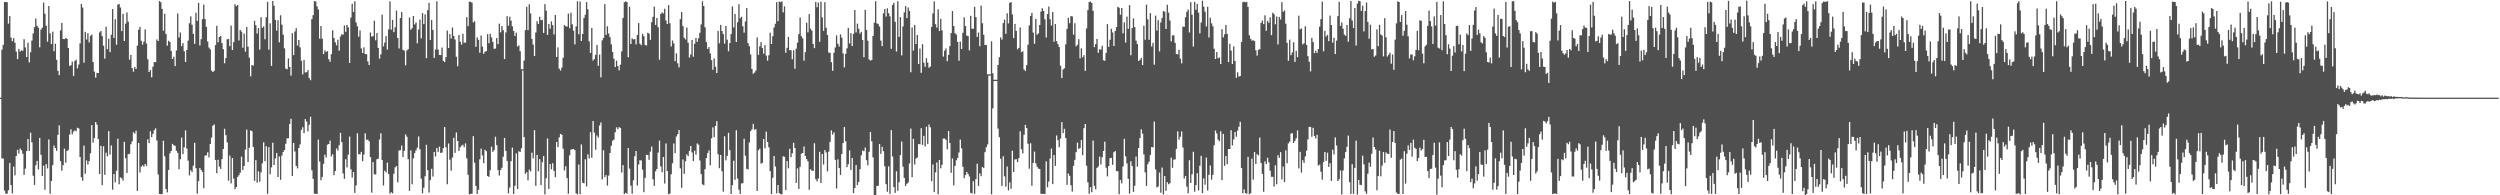 <svg xmlns="http://www.w3.org/2000/svg" width="1920" height="150"><path fill="#4f4f4f" d="M0 74.993h1v1H0zM1 38.12h1v83.465H1zM2 34.458h1v87.334H2zM3 1.604h1v144.779H3zM4 1.508h1v147.251H4zM5 1.678h1v147.134H5zM6 18.123h1v127.888H6zM7 12.289h1v112.854H7zM8 28.903h1v113.305H8zM9 31.593h1v116.981H9zM10 29.295h1v98.634H10zM11 32.817h1v101.827H11zM12 39.635h1v80.181H12zM13 45.424h1v69.606H13zM14 37.585h1v80.405H14zM15 39.569h1v74.507H15zM16 38.715h1v76.752H16zM17 39.029h1v79.046H17zM18 30.08h1v104.241H18zM19 36.381h1v93.127H19zM20 43.799h1v72.236H20zM21 32.758h1v74.008H21zM22 47.937h1v67.979H22zM23 40.123h1v61.831H23zM24 31.114h1v78.208H24zM25 25.653h1v109.309H25zM26 20.876h1v121.177H26zM27 14.156h1v112.769H27zM28 19.89h1v103.687H28zM29 21.261h1v108.892H29zM30 36.36h1v69.563H30zM31 22.705h1v96.189H31zM32 21.224h1v113.891H32zM33 1.98h1v125.243H33zM34 10.567h1v135.173H34zM35 19.86h1v106.219H35zM36 32.007h1v97.311H36zM37 4.594h1v102.522H37zM38 25.639h1v123.212H38zM39 33.838h1v105.102H39zM40 24.312h1v102.525H40zM41 39.315h1v72.451H41zM42 33.554h1v80.178H42zM43 45.918h1v69.883H43zM44 54.446h1v49.135H44zM45 57.697h1v38.631H45zM46 23.337h1v100.446H46zM47 17.617h1v113.493H47zM48 29.947h1v96.892H48zM49 30.036h1v84.136H49zM50 29.157h1v95.77H50zM51 29.819h1v86.164H51zM52 36.877h1v78.194H52zM53 50.59h1v52.717H53zM54 50.1h1v49.201H54zM55 47.285h1v55.848H55zM56 58.305h1v42.756H56zM57 46.88h1v53.275H57zM58 45.831h1v54.987H58zM59 52.469h1v45.658H59zM60 49.507h1v49.151H60zM61 33.307h1v87.256H61zM62 2.982h1v133.083H62zM63 5.775h1v132.953H63zM64 48.138h1v63.69H64zM65 24.479h1v108.959H65zM66 30.361h1v92.886H66zM67 25.491h1v100.856H67zM68 32.549h1v91.167H68zM69 27.564h1v90.121H69zM70 26.523h1v69.574H70zM71 47.644h1v61.92H71zM72 54.998h1v50.998H72zM73 59.612h1v34.134H73zM74 55.939h1v39.739H74zM75 56.113h1v50.68H75zM76 24.944h1v108.67H76zM77 23.808h1v88.224H77zM78 27.674h1v114.523H78zM79 35.145h1v77.194H79zM80 44.984h1v89.243H80zM81 20.464h1v96.782H81zM82 37.763h1v82.271H82zM83 29.723h1v71.007H83zM84 40.025h1v78.677H84zM85 26.745h1v84.948H85zM86 6.981h1v138.698H86zM87 29.146h1v104.518H87zM88 14.726h1v125.308H88zM89 34.339h1v96.782H89zM90 3.648h1v102.89H90zM91 3.028h1v138.466H91zM92 5.722h1v130.446H92zM93 23.914h1v112.987H93zM94 10.6h1v128.105H94zM95 31.469h1v77.445H95zM96 18.176h1v103.314H96zM97 9.595h1v123.298H97zM98 16.658h1v101.748H98zM99 45.76h1v72.367H99zM100 42.213h1v68.595H100zM101 52.343h1v56.262H101zM102 55.042h1v46.555H102zM103 51.409h1v51.261H103zM104 52.924h1v47.498H104zM105 35.003h1v111.616H105zM106 22.829h1v87.01H106zM107 20.627h1v111.856H107zM108 31.3h1v96.656H108zM109 34.282h1v92.589H109zM110 31.959h1v95.949H110zM111 22.591h1v103.294H111zM112 33.474h1v93.914H112zM113 45.504h1v61.492H113zM114 55.28h1v54.647H114zM115 53.787h1v47.025H115zM116 59.335h1v45.974H116zM117 51.18h1v51.655H117zM118 47.628h1v52.341H118zM119 47.77h1v50.73H119zM120 30.304h1v77.606H120zM121 31.49h1v102.541H121zM122 0.829h1v148.112H122zM123 1.698h1v147.521H123zM124 6.821h1v142.193H124zM125 23.57h1v84.55H125zM126 10.57h1v109.455H126zM127 26.143h1v119.034H127zM128 35.003h1v112.752H128zM129 31.3h1v99.279H129zM130 32.272h1v85.548H130zM131 39.134h1v76.803H131zM132 45.316h1v65.189H132zM133 43.497h1v68.043H133zM134 50.757h1v61.25H134zM135 38.777h1v76.986H135zM136 10.366h1v107.038H136zM137 28.819h1v101.218H137zM138 24.925h1v97.322H138zM139 35.433h1v70.307H139zM140 33.073h1v85.278H140zM141 39.391h1v73.804H141zM142 47.621h1v52.541H142zM143 38.39h1v75.724H143zM144 31.249h1v92.147H144zM145 17.846h1v116.889H145zM146 12.527h1v118.169H146zM147 19.066h1v113.024H147zM148 26.113h1v101.144H148zM149 33.737h1v75.923H149zM150 9.796h1v119.364H150zM151 16.051h1v132.69H151zM152 2.243h1v136.853H152zM153 34.909h1v94.168H153zM154 30.105h1v100.36H154zM155 14.731h1v117.324H155zM156 3.509h1v141.014H156zM157 14.623h1v104.854H157zM158 20.666h1v98.574H158zM159 31.828h1v85.159H159zM160 36.491h1v84.406H160zM161 37.912h1v72.724H161zM162 54.147h1v51.541H162zM163 55.277h1v41.261H163zM164 54.44h1v41.14H164zM165 34.655h1v88.267H165zM166 19.833h1v113.177H166zM167 32.401h1v90.302H167zM168 28.358h1v99.586H168zM169 27.58h1v102.161H169zM170 33.069h1v89.144H170zM171 37.775h1v76.727H171zM172 48.612h1v50.302H172zM173 44.579h1v59.197H173zM174 30.215h1v79.199H174zM175 29.915h1v108.838H175zM176 35.415h1v84.095H176zM177 19.65h1v121.218H177zM178 38.4h1v82.989H178zM179 32.346h1v104.75H179zM180 3.271h1v141.913H180zM181 4.768h1v138.833H181zM182 3.841h1v132.11H182zM183 31.071h1v103.53H183zM184 23.101h1v109.584H184zM185 24.284h1v96.061H185zM186 36.681h1v93.887H186zM187 25.77h1v101.694H187zM188 39.665h1v75.191H188zM189 20.679h1v78.869H189zM190 35.852h1v88.528H190zM191 44.277h1v69.19H191zM192 58.644h1v41.534H192zM193 49.921h1v50.81H193zM194 50.439h1v62.438H194zM195 15.965h1v122.928H195zM196 19.338h1v103.619H196zM197 25.731h1v114.557H197zM198 21.577h1v110.046H198zM199 38.074h1v101.497H199zM200 13.223h1v119.194H200zM201 21.32h1v104.136H201zM202 20.249h1v89.009H202zM203 30.141h1v93.671H203zM204 13.232h1v99.102H204zM205 1.403h1v147.411H205zM206 38.15h1v74.85H206zM207 17.931h1v115.88H207zM208 50.601h1v77.929H208zM209 0.735h1v108.885H209zM210 4.465h1v122.261H210zM211 15.385h1v106.274H211zM212 23.497h1v94.083H212zM213 15.548h1v120.38H213zM214 32.515h1v87.652H214zM215 11.707h1v126.374H215zM216 18.933h1v100.524H216zM217 26.589h1v90.11H217zM218 37.099h1v78.109H218zM219 52.709h1v57.682H219zM220 53.197h1v53.021H220zM221 44.87h1v61.296H221zM222 51.464h1v43.717H222zM223 58.106h1v33.152H223zM224 25.484h1v109.659H224zM225 42.345h1v67.443H225zM226 24.17h1v92.151H226zM227 21.661h1v105.77H227zM228 34.964h1v94.388H228zM229 30.675h1v82.98H229zM230 36.349h1v74.482H230zM231 46.662h1v53.062H231zM232 57.117h1v40.618H232zM233 46.136h1v56.139H233zM234 55.577h1v35.846H234zM235 55.444h1v37.929H235zM236 53.876h1v47.029H236zM237 59.94h1v35.894H237zM238 61.606h1v28.027H238zM239 14.71h1v116.061H239zM240 11.613h1v125.72H240zM241 0.865h1v147.887H241zM242 1.128h1v147.707H242zM243 4.905h1v144.154H243zM244 7.283h1v99.878H244zM245 29.67h1v94.358H245zM246 19.958h1v118.489H246zM247 29.757h1v106.057H247zM248 41.542h1v84.235H248zM249 38.676h1v80.133H249zM250 39.983h1v81.005H250zM251 39.23h1v71.9H251zM252 45.488h1v65.107H252zM253 47.413h1v60.595H253zM254 41.599h1v78.551H254zM255 23.291h1v95.168H255zM256 29.182h1v105.34H256zM257 32.453h1v98.915H257zM258 34.744h1v79.302H258zM259 30.505h1v85.159H259zM260 38.937h1v72.58H260zM261 28.077h1v73.891H261zM262 26.248h1v82.93H262zM263 26.628h1v106.585H263zM264 19.579h1v117.766H264zM265 24.399h1v97.924H265zM266 19.167h1v109.458H266zM267 20.97h1v97.839H267zM268 48.363h1v56.535H268zM269 13.499h1v116.475H269zM270 2.905h1v133.463H270zM271 9.183h1v122.92H271zM272 0.97h1v147.143H272zM273 17.237h1v125.132H273zM274 20.224h1v82.14H274zM275 28.139h1v90.215H275zM276 23.346h1v95.218H276zM277 37.164h1v79.453H277zM278 40.718h1v83.092H278zM279 36.333h1v82.319H279zM280 41.572h1v60.833H280zM281 41.597h1v65.754H281zM282 47.209h1v59.982H282zM283 49.947h1v58.613H283zM284 24.909h1v95.727H284zM285 28.146h1v119.822H285zM286 27.816h1v96.647H286zM287 15.898h1v117.986H287zM288 30.91h1v103.099H288zM289 25.392h1v96.908H289zM290 36.816h1v85.086H290zM291 45.074h1v62.062H291zM292 41.764h1v60.597H292zM293 11.222h1v111.682H293zM294 35.616h1v106.83H294zM295 32.707h1v98.384H295zM296 27.77h1v104.651H296zM297 38.088h1v86.787H297zM298 22.581h1v111.096H298zM299 0.998h1v147.75H299zM300 22.728h1v124.88H300zM301 15.253h1v133.289H301zM302 24.671h1v108.776H302zM303 21.014h1v107.503H303zM304 8.162h1v119.368H304zM305 29.187h1v110.845H305zM306 37.228h1v78.311H306zM307 13.898h1v101.508H307zM308 9.229h1v102.575H308zM309 38.299h1v82.239H309zM310 38.919h1v76.91H310zM311 50.191h1v53.097H311zM312 38.699h1v66.308H312zM313 37.818h1v84.466H313zM314 13.41h1v133.189H314zM315 22.817h1v92.698H315zM316 21.68h1v119.826H316zM317 12.289h1v109.366H317zM318 18.716h1v98.878H318zM319 17.203h1v98.235H319zM320 33.222h1v80.211H320zM321 22.707h1v82.117H321zM322 15.04h1v99.588H322zM323 29.505h1v107.785H323zM324 10.043h1v138.48H324zM325 18.537h1v125.628H325zM326 11.073h1v124.289H326zM327 44.687h1v66.498H327zM328 7.759h1v122.914H328zM329 2.216h1v145.64H329zM330 30.65h1v107.753H330zM331 15.413h1v114.241H331zM332 23.007h1v112.552H332zM333 44.456h1v72.227H333zM334 38.024h1v82.17H334zM335 1.012h1v112.668H335zM336 38.084h1v78.583H336zM337 42.21h1v70.417H337zM338 42.309h1v75.164H338zM339 36.5h1v80.646H339zM340 46.729h1v67.006H340zM341 47.667h1v49.934H341zM342 43.932h1v69.176H342zM343 23.463h1v118.059H343zM344 36.887h1v73.284H344zM345 26.202h1v96.413H345zM346 29.617h1v101.486H346zM347 21.091h1v99.908H347zM348 27.534h1v78.29H348zM349 30.379h1v87.038H349zM350 43.575h1v58.171H350zM351 50.869h1v57.421H351zM352 26.955h1v88.94H352zM353 32.041h1v81.055H353zM354 34.268h1v77.647H354zM355 25.957h1v85.218H355zM356 32.794h1v80.297H356zM357 32.79h1v77.34H357zM358 13.145h1v108.457H358zM359 20.121h1v114.056H359zM360 1.364h1v147.963H360zM361 1.268h1v147.633H361zM362 2.097h1v146.713H362zM363 17.189h1v87.342H363zM364 16.31h1v108.691H364zM365 35.928h1v106.878H365zM366 28.674h1v120.289H366zM367 30.56h1v115.226H367zM368 40.482h1v81.905H368zM369 27.301h1v86.86H369zM370 35.79h1v83.575H370zM371 41.329h1v83.997H371zM372 39.686h1v75.342H372zM373 39.274h1v76.864H373zM374 26.248h1v108.963H374zM375 33.17h1v102.685H375zM376 25.941h1v104.825H376zM377 28.752h1v83.912H377zM378 32.14h1v84.564H378zM379 37.475h1v77.839H379zM380 37.253h1v67.768H380zM381 29.194h1v82.252H381zM382 33.879h1v96.707H382zM383 18.157h1v116.663H383zM384 24.854h1v105.775H384zM385 19.963h1v108.908H385zM386 23.266h1v97.084H386zM387 45.367h1v60.625H387zM388 24.907h1v90.943H388zM389 12.376h1v111.213H389zM390 19.755h1v128.741H390zM391 12.831h1v131.218H391zM392 15.88h1v107.931H392zM393 20.21h1v93.14H393zM394 23.785h1v125.187H394zM395 27.612h1v115.038H395zM396 25.074h1v92.687H396zM397 35.74h1v109.387H397zM398 34.866h1v81.314H398zM399 39.251h1v77.478H399zM400 53.128h1v60.794H400zM401 53.176h1v1H401zM402 46.561h1v58.743H402zM403 23.154h1v110.339H403zM404 5.182h1v127.056H404zM405 23.119h1v115.393H405zM406 3.291h1v127.017H406zM407 10.366h1v121.314H407zM408 29.844h1v87.4H408zM409 34.238h1v87.407H409zM410 43.034h1v56.983H410zM411 24.948h1v117.727H411zM412 16.29h1v102.703H412zM413 18.391h1v113.131H413zM414 12.879h1v109.354H414zM415 15.514h1v126.617H415zM416 15.326h1v109.304H416zM417 25.273h1v94.568H417zM418 3.165h1v146.1H418zM419 8.139h1v128.748H419zM420 26.827h1v79.592H420zM421 18.391h1v126.688H421zM422 22.016h1v103.928H422zM423 16.413h1v113.614H423zM424 19.283h1v106.088H424zM425 26.488h1v104.793H425zM426 11.54h1v124.509H426zM427 43.742h1v65.306H427zM428 36.383h1v76.596H428zM429 52.792h1v52.722H429zM430 54.147h1v48.707H430zM431 51.871h1v51.593H431zM432 44.362h1v69.799H432zM433 19.276h1v111.657H433zM434 20.126h1v107.539H434zM435 20.496h1v116.32H435zM436 10.458h1v138.364H436zM437 21.634h1v97.642H437zM438 9.723h1v105.193H438zM439 18.668h1v95.99H439zM440 23.508h1v90.886H440zM441 34.083h1v81.179H441zM442 20.327h1v128.19H442zM443 0.948h1v148.375H443zM444 26.312h1v100.062H444zM445 1.115h1v147.995H445zM446 31.455h1v79.519H446zM447 26.09h1v114.326H447zM448 13.836h1v126.917H448zM449 11.334h1v111.011H449zM450 1.65h1v141.531H450zM451 7.189h1v111.318H451zM452 31.815h1v89.945H452zM453 40.668h1v60.792H453zM454 21.453h1v99.7H454zM455 46.49h1v46.441H455zM456 45.337h1v56.546H456zM457 42.16h1v72.843H457zM458 34.502h1v69.531H458zM459 50.539h1v55.132H459zM460 41.885h1v54.461H460zM461 59.461h1v34.608H461zM462 30.995h1v106.782H462zM463 29.118h1v86.308H463zM464 3.175h1v132.849H464zM465 26.775h1v107.746H465zM466 20.164h1v122.39H466zM467 25.749h1v109.13H467zM468 28.574h1v88.938H468zM469 34.048h1v77.892H469zM470 39.933h1v68.185H470zM471 45.06h1v62.154H471zM472 51.489h1v50.096H472zM473 46.534h1v51.238H473zM474 50.642h1v48.485H474zM475 54.037h1v43.607H475zM476 49.667h1v48.601H476zM477 39.48h1v93.042H477zM478 13.774h1v113.033H478zM479 1.689h1v147.338H479zM480 1.083h1v147.004H480zM481 1.582h1v147.153H481zM482 43.95h1v69.748H482zM483 5.159h1v124.33H483zM484 33.856h1v108.664H484zM485 29.505h1v119.275H485zM486 30.322h1v108.192H486zM487 29.979h1v90.009H487zM488 34.101h1v81.881H488zM489 26.763h1v115.741H489zM490 17.731h1v108.558H490zM491 33.547h1v89.412H491zM492 34.726h1v88.538H492zM493 26.019h1v104.273H493zM494 27.802h1v119.801H494zM495 34.472h1v102.106H495zM496 34.964h1v83.912H496zM497 25.156h1v93.95H497zM498 25.827h1v96.951H498zM499 30.636h1v85.83H499zM500 17.059h1v95.53H500zM501 12.909h1v124.834H501zM502 5.118h1v137.608H502zM503 19.173h1v112.401H503zM504 13.758h1v116.024H504zM505 20.869h1v96.317H505zM506 45.868h1v62.136H506zM507 10.748h1v117.098H507zM508 9.48h1v122.781H508zM509 10.327h1v110.254H509zM510 6.686h1v134.269H510zM511 15.747h1v94.438H511zM512 18.418h1v113.005H512zM513 3.921h1v145.152H513zM514 17.853h1v130.767H514zM515 35.687h1v98.139H515zM516 31.073h1v94.34H516zM517 33.334h1v76.848H517zM518 46.985h1v70.627H518zM519 40.954h1v63.928H519zM520 48.624h1v54.443H520zM521 51.787h1v48.057H521zM522 14.685h1v114.619H522zM523 9.192h1v135.04H523zM524 20.05h1v102.421H524zM525 29.07h1v104.438H525zM526 30.313h1v93.52H526zM527 21.137h1v97.432H527zM528 32.881h1v86.983H528zM529 44.188h1v71.612H529zM530 41.846h1v70.284H530zM531 30.734h1v86.358H531zM532 43.568h1v80.051H532zM533 33.595h1v82.133H533zM534 29.203h1v89.577H534zM535 32.094h1v78.102H535zM536 29.336h1v81.787H536zM537 25.129h1v98.093H537zM538 18.81h1v114.891H538zM539 1.073h1v140.513H539zM540 4.585h1v137.638H540zM541 20.94h1v108.972H541zM542 32.33h1v89.085H542zM543 37.582h1v80.055H543zM544 36.163h1v79.403H544zM545 40.988h1v86.057H545zM546 46.186h1v60.071H546zM547 53.531h1v44.319H547zM548 44.925h1v60.41H548zM549 51.228h1v45.516H549zM550 56.081h1v36.979H550zM551 23.781h1v94.697H551zM552 33.275h1v95.883H552zM553 19.096h1v99.876H553zM554 23.822h1v107.7H554zM555 26.216h1v120.941H555zM556 33.524h1v71.149H556zM557 19.986h1v103.209H557zM558 30.476h1v89.268H558zM559 39.395h1v62.605H559zM560 33.085h1v82.22H560zM561 26.18h1v122.816H561zM562 4.903h1v137.34H562zM563 21.082h1v102.371H563zM564 10.68h1v127.414H564zM565 32.263h1v67.72H565zM566 17.091h1v120.023H566zM567 3.241h1v142.422H567zM568 14.021h1v134.898H568zM569 12.831h1v128.061H569zM570 20.183h1v120.497H570zM571 25.074h1v81.499H571zM572 16.47h1v103.115H572zM573 6.178h1v123.461H573zM574 33.172h1v97.002H574zM575 35.534h1v73.9H575zM576 41.755h1v58.936H576zM577 52.94h1v46.423H577zM578 56.609h1v38.531H578zM579 55.758h1v43.884H579zM580 54.202h1v44.969H580zM581 28.796h1v117.819H581zM582 42.123h1v73.237H582zM583 35.522h1v78.599H583zM584 32.314h1v93.383H584zM585 36.868h1v88.194H585zM586 41.21h1v65.61H586zM587 34.637h1v79.265H587zM588 42.629h1v58.485H588zM589 46.603h1v62.378H589zM590 42.421h1v70.735H590zM591 25.15h1v106.297H591zM592 33.79h1v115.26H592zM593 27.843h1v108.643H593zM594 21.096h1v98.773H594zM595 18.253h1v109.659H595zM596 1.65h1v146.828H596zM597 16.232h1v125.873H597zM598 1.181h1v147.123H598zM599 1.65h1v147.503H599zM600 1.039h1v148.167H600zM601 9.448h1v110.599H601zM602 4.848h1v115.552H602zM603 40.505h1v105.462H603zM604 36.715h1v86.979H604zM605 28.37h1v100.893H605zM606 38.519h1v75.754H606zM607 38.628h1v82.147H607zM608 45.513h1v72.191H608zM609 38.592h1v71.099H609zM610 52.801h1v60.827H610zM611 37.372h1v103.143H611zM612 32.819h1v96.489H612zM613 26.143h1v118.97H613zM614 13.458h1v114.658H614zM615 27.837h1v90.165H615zM616 29.471h1v88.057H616zM617 46.589h1v65.949H617zM618 40.025h1v79.714H618zM619 17.429h1v104.802H619zM620 24.847h1v99.016H620zM621 10.856h1v134.855H621zM622 22.083h1v107.897H622zM623 23.479h1v107.489H623zM624 33.858h1v97.473H624zM625 36.96h1v73.092H625zM626 1.483h1v136.068H626zM627 5.582h1v133.747H627zM628 1.936h1v135.143H628zM629 32.11h1v84.466H629zM630 1.257h1v139.329H630zM631 13.342h1v104.953H631zM632 23.719h1v102.644H632zM633 1.664h1v113.595H633zM634 21.318h1v95.759H634zM635 26.848h1v104.809H635zM636 40.359h1v76.125H636zM637 40.585h1v68.444H637zM638 47.791h1v52.33H638zM639 54.359h1v48.968H639zM640 40.508h1v61.137H640zM641 36.445h1v86.311H641zM642 27.111h1v117.67H642zM643 33.641h1v88.801H643zM644 35.706h1v93.335H644zM645 26.443h1v107.908H645zM646 28.926h1v89.393H646zM647 41.018h1v68.846H647zM648 51.78h1v45.786H648zM649 41.368h1v67.118H649zM650 37.136h1v91.225H650zM651 21.469h1v104.646H651zM652 33.396h1v82.044H652zM653 25.488h1v105.036H653zM654 35.403h1v85.873H654zM655 25.955h1v122.308H655zM656 7.679h1v136.7H656zM657 24.9h1v101.868H657zM658 18.114h1v124.026H658zM659 22.057h1v117.723H659zM660 25.866h1v104.079H660zM661 24.493h1v94.818H661zM662 30.727h1v84.928H662zM663 43.959h1v72.202H663zM664 7.526h1v105.77H664zM665 23.09h1v99.943H665zM666 31.281h1v95.702H666zM667 45.676h1v70.913H667zM668 46.516h1v54.813H668zM669 46.143h1v62.376H669zM670 27.67h1v93.223H670zM671 17.452h1v132.548H671zM672 0.968h1v148.959H672zM673 17.937h1v124.869H673zM674 18.604h1v124.063H674zM675 20.368h1v90.27H675zM676 31.174h1v86.944H676zM677 35.445h1v77.308H677zM678 10.192h1v105.944H678zM679 6.846h1v120.844H679zM680 12.717h1v128.714H680zM681 6.388h1v140.868H681zM682 10.155h1v117.567H682zM683 12.531h1v136.354H683zM684 37.466h1v62.453H684zM685 3.861h1v116.351H685zM686 2.227h1v141.446H686zM687 16.747h1v131.38H687zM688 39.553h1v92.019H688zM689 0.932h1v145.585H689zM690 28.297h1v111.701H690zM691 13.172h1v105.91H691zM692 42.524h1v66.203H692zM693 20.295h1v107.707H693zM694 9.524h1v127.1H694zM695 4.676h1v138.059H695zM696 13.916h1v127.237H696zM697 5.752h1v134.413H697zM698 8.453h1v117.093H698zM699 55.476h1v43.314H699zM700 21.199h1v114.939H700zM701 38.869h1v67.784H701zM702 19.205h1v107.18H702zM703 33.81h1v87.984H703zM704 26.841h1v94.129H704zM705 49.214h1v61.362H705zM706 37.271h1v73.559H706zM707 55.907h1v42.566H707zM708 33.945h1v77.315H708zM709 48.106h1v56.262H709zM710 51.228h1v61.291H710zM711 44.687h1v52.662H711zM712 48.072h1v62.433H712zM713 52.025h1v43.552H713zM714 51.105h1v46.709H714zM715 20.668h1v118.455H715zM716 10.357h1v115.958H716zM717 1.085h1v146.473H717zM718 18.565h1v113.813H718zM719 21.206h1v103.591H719zM720 7.189h1v141.911H720zM721 23.827h1v99.007H721zM722 14.42h1v114.852H722zM723 23.302h1v103.259H723zM724 43.456h1v62.939H724zM725 38.914h1v67.487H725zM726 37.166h1v70.224H726zM727 46.985h1v67.654H727zM728 42.199h1v58.402H728zM729 35.417h1v74.454H729zM730 25.372h1v107.334H730zM731 8.524h1v113.25H731zM732 19.958h1v122.447H732zM733 25.525h1v101.854H733zM734 26.537h1v96.548H734zM735 32.222h1v89.071H735zM736 46.69h1v70.412H736zM737 31.888h1v75.351H737zM738 37.605h1v76.372H738zM739 25.214h1v102.868H739zM740 13.293h1v123.587H740zM741 20.011h1v114.427H741zM742 27.349h1v104.727H742zM743 27.74h1v105.837H743zM744 38.681h1v96.821H744zM745 12.14h1v135.935H745zM746 22.089h1v126.572H746zM747 22.053h1v117.119H747zM748 5.214h1v143.687H748zM749 13.174h1v124.381H749zM750 28.336h1v97.4H750zM751 24.992h1v117.732H751zM752 35.495h1v97.647H752zM753 4.292h1v130.979H753zM754 17.855h1v110.41H754zM755 26.694h1v102.442H755zM756 34.632h1v82.243H756zM757 34.534h1v78.496H757zM758 57.104h1v53.827H758zM759 57.106h1v1H759zM760 57.106h1v1H760zM761 31.702h1v117.496H761zM762 56.277h1v26.997H762zM763 61.24h1v1H763zM764 61.24h1v1H764zM765 61.24h1v1H765zM766 49.862h1v48.869H766zM767 43.904h1v61.398H767zM768 28.761h1v93.154H768zM769 30.482h1v112.385H769zM770 17.77h1v102.234H770zM771 15.038h1v120.389H771zM772 25.891h1v117.453H772zM773 10.192h1v117.7H773zM774 17.951h1v128.258H774zM775 2.193h1v137.844H775zM776 1.54h1v143.397H776zM777 11.131h1v104.657H777zM778 29.274h1v102.864H778zM779 18.338h1v104.15H779zM780 23.758h1v98.476H780zM781 37.951h1v86.588H781zM782 36.742h1v84.722H782zM783 21.162h1v79.665H783zM784 40.063h1v74.548H784zM785 39.352h1v78.457H785zM786 53.396h1v50.073H786zM787 54.506h1v41.403H787zM788 50.054h1v48.228H788zM789 34.344h1v76.116H789zM790 19.503h1v110.078H790zM791 12.312h1v97.724H791zM792 9.881h1v132.776H792zM793 24.998h1v100.153H793zM794 33.659h1v82.76H794zM795 14.589h1v110.796H795zM796 26.672h1v101.339H796zM797 25.575h1v103.845H797zM798 19.178h1v110.6H798zM799 8.926h1v139.918H799zM800 6.349h1v142.616H800zM801 8.393h1v140.446H801zM802 14.841h1v134.203H802zM803 28.784h1v95.175H803zM804 10.796h1v133.019H804zM805 5.04h1v134.424H805zM806 14.724h1v106.983H806zM807 19.615h1v94.536H807zM808 9.196h1v132.211H808zM809 32.098h1v86.926H809zM810 18.441h1v108.981H810zM811 31.604h1v72.453H811zM812 33.858h1v73.811H812zM813 36.136h1v76.91H813zM814 50.482h1v55.933H814zM815 59.933h1v33.809H815zM816 53.366h1v48.863H816zM817 52.437h1v46.475H817zM818 33.971h1v72.067H818zM819 22.167h1v119.822H819zM820 13.609h1v119.652H820zM821 17.832h1v117.171H821zM822 12.321h1v129.993H822zM823 12.609h1v134.489H823zM824 26.562h1v100.781H824zM825 17.814h1v104.983H825zM826 35.573h1v81.33H826zM827 34.367h1v75.143H827zM828 30.048h1v84.356H828zM829 44.854h1v68.819H829zM830 37.136h1v70.343H830zM831 44.087h1v75.123H831zM832 42.405h1v55.987H832zM833 54.43h1v40.815H833zM834 21.838h1v105.418H834zM835 7.8h1v132.25H835zM836 1.604h1v147.23H836zM837 1.199h1v142.511H837zM838 2.307h1v145.29H838zM839 8.322h1v99.597H839zM840 36.184h1v106.547H840zM841 33.952h1v111.44H841zM842 29.89h1v99.087H842zM843 40.524h1v87.329H843zM844 37.818h1v82.468H844zM845 38.077h1v88.245H845zM846 35.143h1v85.628H846zM847 46.303h1v69.668H847zM848 46.71h1v62.097H848zM849 40.588h1v88.206H849zM850 18.549h1v116.919H850zM851 35.98h1v91.531H851zM852 30.581h1v90.959H852zM853 22.128h1v99.105H853zM854 24.914h1v101.65H854zM855 35.339h1v81.545H855zM856 23.804h1v92.193H856zM857 20.764h1v110.632H857zM858 5.267h1v126.26H858zM859 5.944h1v143.198H859zM860 11.293h1v126.878H860zM861 6.161h1v134.701H861zM862 25.596h1v102.211H862zM863 17.203h1v89.437H863zM864 32.687h1v87.388H864zM865 12.769h1v112.783H865zM866 22.11h1v115.184H866zM867 3.934h1v144.818H867zM868 42.464h1v81.458H868zM869 21.602h1v105.937H869zM870 14.168h1v133.202H870zM871 20.812h1v121.843H871zM872 31.167h1v89.046H872zM873 33.849h1v94.221H873zM874 46.813h1v66.864H874zM875 45.992h1v60.096H875zM876 44.481h1v54.836H876zM877 49.969h1v52.685H877zM878 19.748h1v98.805H878zM879 30.531h1v101.889H879zM880 3.552h1v139.265H880zM881 14.825h1v111.343H881zM882 30.59h1v93.635H882zM883 10.087h1v108.922H883zM884 35.731h1v77.18H884zM885 32.943h1v80.231H885zM886 49.677h1v43.657H886zM887 11.968h1v118.176H887zM888 23.465h1v120.508H888zM889 15.459h1v127.775H889zM890 39.452h1v93.106H890zM891 17.235h1v130.81H891zM892 13.783h1v114.914H892zM893 8.569h1v140.739H893zM894 9.013h1v126.196H894zM895 22.268h1v124.276H895zM896 3.71h1v136.239H896zM897 9.668h1v131.833H897zM898 15.772h1v124.944H898zM899 31.75h1v89.293H899zM900 27.141h1v101.737H900zM901 27.159h1v95.434H901zM902 32.922h1v89.513H902zM903 41.412h1v72.884H903zM904 41.78h1v59.094H904zM905 38.191h1v69.128H905zM906 45.01h1v60.016H906zM907 48.66h1v52.309H907zM908 20.457h1v92.843H908zM909 20.583h1v116.59H909zM910 13.282h1v121.904H910zM911 9.025h1v134.31H911zM912 7.278h1v141.142H912zM913 24.925h1v98.132H913zM914 1.678h1v138.791H914zM915 11.282h1v122.554H915zM916 35.724h1v80.863H916zM917 1.339h1v145.846H917zM918 7.533h1v134.653H918zM919 2.978h1v130.046H919zM920 9.709h1v136.53H920zM921 25.594h1v101.621H921zM922 17.329h1v102.371H922zM923 0.499h1v147.707H923zM924 5.184h1v131.829H924zM925 9.004h1v132.845H925zM926 20.316h1v100.721H926zM927 5.154h1v141.17H927zM928 28.832h1v105.397H928zM929 13.63h1v113.424H929zM930 17.928h1v120.082H930zM931 20.24h1v114.072H931zM932 37.479h1v74.159H932zM933 45.287h1v54.953H933zM934 39.922h1v62.577H934zM935 44.74h1v62.511H935zM936 44.124h1v64.363H936zM937 49.143h1v51.724H937zM938 22.442h1v115.892H938zM939 28.716h1v74.127H939zM940 26.292h1v101.108H940zM941 19.157h1v100.714H941zM942 26.079h1v100.094H942zM943 47.738h1v66.693H943zM944 33.657h1v80.76H944zM945 38.825h1v61.169H945zM946 49.146h1v62.497H946zM947 35.561h1v71.478H947zM948 46.868h1v54.491H948zM949 59.766h1v45.228H949zM950 55.515h1v44.743H950zM951 58.836h1v38.505H951zM952 58.298h1v35.239H952zM953 32.332h1v96.752H953zM954 1.689h1v146.729H954zM955 1.357h1v144.083H955zM956 1.73h1v146.58H956zM957 1.44h1v147.382H957zM958 5.342h1v115.12H958zM959 27.109h1v122.037H959zM960 29.778h1v118.65H960zM961 31.169h1v90.673H961zM962 30.92h1v107.084H962zM963 31.517h1v85.246H963zM964 38.635h1v87.306H964zM965 42.698h1v75.681H965zM966 38.246h1v81.174H966zM967 37.77h1v67.876H967zM968 17.537h1v107.658H968zM969 15.875h1v117.677H969zM970 18.539h1v128.7H970zM971 11.799h1v112.096H971zM972 23.646h1v102.348H972zM973 16.029h1v105.099H973zM974 17.578h1v107.072H974zM975 13.39h1v117.729H975zM976 27.006h1v108.801H976zM977 9.732h1v126.033H977zM978 10.888h1v132.385H978zM979 18.647h1v108.256H979zM980 12.708h1v128.805H980zM981 34.124h1v85.058H981zM982 13.026h1v108.187H982zM983 14.978h1v101.881H983zM984 1.634h1v136.198H984zM985 9.02h1v118.883H985zM986 8.013h1v131.852H986zM987 18.189h1v97.246H987zM988 32.888h1v92.52H988zM989 46.637h1v63.475H989zM990 30.448h1v78.329H990zM991 42.377h1v60.199H991zM992 40.299h1v61.993H992zM993 32.476h1v77.347H993zM994 47.578h1v60.623H994zM995 39.052h1v67.146H995zM996 43.874h1v56.324H996zM997 12.028h1v117.345H997zM998 22.472h1v94.175H998zM999 21.817h1v110.751H999zM1000 34.106h1v88.956H1000zM1001 33.259h1v91.872H1001zM1002 20.178h1v99.966H1002zM1003 34.502h1v81.218H1003zM1004 43.087h1v63.973H1004zM1005 47.388h1v50.066H1005zM1006 54.822h1v42.648H1006zM1007 29.068h1v75.944H1007zM1008 32.302h1v65.9H1008zM1009 40.803h1v63.669H1009zM1010 38.94h1v67.381H1010zM1011 40.67h1v62.834H1011zM1012 37.608h1v89.524H1012zM1013 20.487h1v105.907H1013zM1014 14.678h1v117.235H1014zM1015 1.241h1v136.791H1015zM1016 39.375h1v85.004H1016zM1017 23.751h1v92.982H1017zM1018 28.056h1v95.496H1018zM1019 26.839h1v90.439H1019zM1020 31.615h1v96.569H1020zM1021 12h1v113.332H1021zM1022 19.265h1v119.641H1022zM1023 32.771h1v82.227H1023zM1024 29.002h1v89.631H1024zM1025 41.467h1v64.04H1025zM1026 31.187h1v80.531H1026zM1027 12.385h1v126.649H1027zM1028 1.437h1v136.209H1028zM1029 19.933h1v110.966H1029zM1030 17.237h1v132.044H1030zM1031 22.092h1v108.892H1031zM1032 26.553h1v95.132H1032zM1033 27.498h1v89.265H1033zM1034 19.217h1v93.527H1034zM1035 32.059h1v72.101H1035zM1036 14.037h1v125.901H1036zM1037 0.698h1v148.26H1037zM1038 15.742h1v110.341H1038zM1039 21.446h1v127.455H1039zM1040 6.187h1v122.801H1040zM1041 34.969h1v73.081H1041zM1042 2.724h1v146.725H1042zM1043 0.57h1v137.617H1043zM1044 0.984h1v140.87H1044zM1045 8.409h1v133.802H1045zM1046 4.335h1v115.22H1046zM1047 24.106h1v102.119H1047zM1048 8.519h1v138.476H1048zM1049 1.936h1v146.88H1049zM1050 16.779h1v116.642H1050zM1051 29.745h1v95.134H1051zM1052 18.954h1v109.107H1052zM1053 37.88h1v80.254H1053zM1054 37.63h1v68.013H1054zM1055 43.568h1v69.307H1055zM1056 42.597h1v72.136H1056zM1057 22.552h1v123.596H1057zM1058 35.417h1v99.803H1058zM1059 19.036h1v96.679H1059zM1060 26.415h1v108.984H1060zM1061 27.342h1v99.778H1061zM1062 43.277h1v73.493H1062zM1063 13.998h1v111.053H1063zM1064 28.697h1v88.327H1064zM1065 43.43h1v74.562H1065zM1066 42.146h1v76.15H1066zM1067 40.491h1v58.981H1067zM1068 48.901h1v72.218H1068zM1069 41.897h1v67.205H1069zM1070 53.606h1v47.013H1070zM1071 30.455h1v79.338H1071zM1072 17.894h1v129.906H1072zM1073 1.094h1v147.821H1073zM1074 1.538h1v147.285H1074zM1075 16.843h1v105.727H1075zM1076 11.565h1v110.254H1076zM1077 27.434h1v121.575H1077zM1078 23.662h1v92.483H1078zM1079 8.427h1v132.577H1079zM1080 18.954h1v99.128H1080zM1081 27.898h1v83.772H1081zM1082 44.838h1v70.293H1082zM1083 41.842h1v67.933H1083zM1084 41.895h1v78.419H1084zM1085 46.305h1v60.98H1085zM1086 43.222h1v70.243H1086zM1087 38.413h1v75.93H1087zM1088 23.676h1v100.092H1088zM1089 38.58h1v82.701H1089zM1090 15.603h1v97.789H1090zM1091 15.981h1v99.624H1091zM1092 41.16h1v73.239H1092zM1093 48.573h1v58.787H1093zM1094 35.623h1v84.88H1094zM1095 34.412h1v86.07H1095zM1096 19.842h1v111.556H1096zM1097 8.105h1v128.645H1097zM1098 16.187h1v113.628H1098zM1099 20.297h1v109.233H1099zM1100 33.817h1v85.269H1100zM1101 12.662h1v96.944H1101zM1102 19.679h1v109.105H1102zM1103 1.483h1v148.029H1103zM1104 36.619h1v100.57H1104zM1105 37.269h1v72.081H1105zM1106 11.559h1v123.376H1106zM1107 38.486h1v105.379H1107zM1108 1.041h1v125.715H1108zM1109 18.446h1v104.797H1109zM1110 27.015h1v96.008H1110zM1111 41.613h1v67.501H1111zM1112 33.998h1v85.823H1112zM1113 37.315h1v69.966H1113zM1114 54.533h1v42.966H1114zM1115 42.728h1v56.358H1115zM1116 35.477h1v87.59H1116zM1117 40.313h1v75.798H1117zM1118 19.979h1v110.419H1118zM1119 19.755h1v116.759H1119zM1120 33.971h1v96.031H1120zM1121 26.566h1v91.897H1121zM1122 39.489h1v80.044H1122zM1123 34.598h1v73.06H1123zM1124 54.648h1v44.15H1124zM1125 41.288h1v65.308H1125zM1126 25.653h1v105.818H1126zM1127 27.006h1v84.436H1127zM1128 19.249h1v94.577H1128zM1129 39.077h1v100.82H1129zM1130 29.617h1v107.611H1130zM1131 19.109h1v125.473H1131zM1132 8.089h1v132.824H1132zM1133 5.441h1v122.282H1133zM1134 26.814h1v111.943H1134zM1135 22.712h1v110.904H1135zM1136 25.623h1v91.115H1136zM1137 32.531h1v93.809H1137zM1138 33.382h1v93.237H1138zM1139 27.722h1v107.954H1139zM1140 29.052h1v86.477H1140zM1141 40.128h1v85.78H1141zM1142 47.557h1v67.391H1142zM1143 47.967h1v46.454H1143zM1144 44.222h1v53.376H1144zM1145 48.637h1v60.401H1145zM1146 20.387h1v125.221H1146zM1147 6.555h1v133.838H1147zM1148 25.642h1v95.956H1148zM1149 27.541h1v118.142H1149zM1150 11.469h1v131.502H1150zM1151 44.204h1v79.627H1151zM1152 14.463h1v102.838H1152zM1153 14.516h1v107.033H1153zM1154 27.626h1v72.549H1154zM1155 28.443h1v98.148H1155zM1156 1.582h1v147.375H1156zM1157 36.491h1v96.329H1157zM1158 20.579h1v115.127H1158zM1159 20.1h1v107.304H1159zM1160 51.393h1v57.45H1160zM1161 0.934h1v119.334H1161zM1162 0.973h1v133.424H1162zM1163 8.356h1v113.595H1163zM1164 15.527h1v106.814H1164zM1165 17.038h1v132.033H1165zM1166 23.101h1v116.4H1166zM1167 25.658h1v105.322H1167zM1168 53.27h1v71.886H1168zM1169 31.515h1v82.9H1169zM1170 36.649h1v82.884H1170zM1171 55.424h1v43.065H1171zM1172 48.974h1v63.713H1172zM1173 53.3h1v56.816H1173zM1174 54.424h1v51.456H1174zM1175 24.017h1v114.83H1175zM1176 23.898h1v98.164H1176zM1177 32.27h1v76.83H1177zM1178 32.565h1v79.604H1178zM1179 24.683h1v108.583H1179zM1180 25.749h1v105.882H1180zM1181 40.565h1v72.371H1181zM1182 51.338h1v51.765H1182zM1183 39.951h1v61.071H1183zM1184 44.968h1v62.282H1184zM1185 51.242h1v41.604H1185zM1186 51.437h1v41.934H1186zM1187 56.744h1v38.057H1187zM1188 55.996h1v37.111H1188zM1189 63.682h1v26.052H1189zM1190 31.272h1v64.339H1190zM1191 14.319h1v118.119H1191zM1192 1.208h1v147.887H1192zM1193 2.037h1v146.587H1193zM1194 1.371h1v147.263H1194zM1195 10.217h1v138.718H1195zM1196 31.025h1v91H1196zM1197 23.511h1v115.4H1197zM1198 19.249h1v116.013H1198zM1199 38.985h1v83.383H1199zM1200 40.922h1v82.159H1200zM1201 41.998h1v75.411H1201zM1202 40.993h1v80.682H1202zM1203 38.4h1v71.293H1203zM1204 44.291h1v66.478H1204zM1205 37.649h1v71.204H1205zM1206 38.631h1v77.766H1206zM1207 23.177h1v112.385H1207zM1208 29.164h1v106.359H1208zM1209 29.713h1v86.816H1209zM1210 35.6h1v78.354H1210zM1211 33.772h1v81.966H1211zM1212 39.102h1v70.877H1212zM1213 27.07h1v83.763H1213zM1214 27.145h1v103.166H1214zM1215 22.373h1v116.436H1215zM1216 19.624h1v106.255H1216zM1217 21.121h1v102.369H1217zM1218 21.426h1v107.356H1218zM1219 39.88h1v72.792H1219zM1220 27.686h1v109.096H1220zM1221 3.52h1v122.057H1221zM1222 21.021h1v109.039H1222zM1223 1.479h1v146.553H1223zM1224 12.085h1v133.065H1224zM1225 31.773h1v76.914H1225zM1226 31.311h1v98.435H1226zM1227 27.848h1v107.164H1227zM1228 33.064h1v105.709H1228zM1229 28.892h1v86.409H1229zM1230 26.665h1v84.481H1230zM1231 44.263h1v59.634H1231zM1232 48.69h1v56.823H1232zM1233 45.467h1v70.437H1233zM1234 46.987h1v61.028H1234zM1235 26.07h1v89.565H1235zM1236 26.669h1v96.887H1236zM1237 26.461h1v121.11H1237zM1238 22.778h1v119.037H1238zM1239 25.55h1v99.458H1239zM1240 27.418h1v102.197H1240zM1241 33.884h1v98.268H1241zM1242 33.167h1v74.557H1242zM1243 49.869h1v47.095H1243zM1244 43.076h1v75.825H1244zM1245 12.804h1v120.199H1245zM1246 28.491h1v86.958H1246zM1247 22.414h1v106.235H1247zM1248 39.066h1v97.192H1248zM1249 26.994h1v105.761H1249zM1250 19.135h1v126.984H1250zM1251 0.794h1v148.238H1251zM1252 15.708h1v116.96H1252zM1253 7.37h1v121.774H1253zM1254 13.522h1v126.516H1254zM1255 23.06h1v116.031H1255zM1256 31.373h1v106.732H1256zM1257 21.79h1v102.682H1257zM1258 27.079h1v99.664H1258zM1259 47.264h1v85.141H1259zM1260 38.882h1v66.281H1260zM1261 46.301h1v68.803H1261zM1262 38.278h1v72.63H1262zM1263 42.284h1v63.571H1263zM1264 40.162h1v73.937H1264zM1265 15.365h1v114.651H1265zM1266 4.601h1v124.809H1266zM1267 12.234h1v121.659H1267zM1268 5.331h1v142.772H1268zM1269 21.638h1v126.931H1269zM1270 36.106h1v78.805H1270zM1271 21.236h1v86.807H1271zM1272 23.952h1v80.654H1272zM1273 38.509h1v63.873H1273zM1274 26.566h1v100.7H1274zM1275 3.854h1v144.976H1275zM1276 21.542h1v119.284H1276zM1277 13.117h1v118.363H1277zM1278 22.142h1v103.509H1278zM1279 44.508h1v67.686H1279zM1280 5.063h1v135.26H1280zM1281 9.652h1v121.597H1281zM1282 11.174h1v134.763H1282zM1283 22.902h1v126.226H1283zM1284 51.24h1v60.293H1284zM1285 41.441h1v59.169H1285zM1286 23.385h1v90.95H1286zM1287 21.297h1v87.118H1287zM1288 28.626h1v81.806H1288zM1289 44.57h1v66.246H1289zM1290 46.495h1v48.041H1290zM1291 60.706h1v39.355H1291zM1292 54.137h1v44.587H1292zM1293 57.639h1v48.444H1293zM1294 36.456h1v106.421H1294zM1295 27.715h1v101.625H1295zM1296 32.087h1v77.347H1296zM1297 29.624h1v86.786H1297zM1298 21.332h1v97.702H1298zM1299 29.272h1v80.693H1299zM1300 34.426h1v62.295H1300zM1301 45.202h1v59.393H1301zM1302 54.398h1v43.635H1302zM1303 43.851h1v62.946H1303zM1304 48.125h1v56.564H1304zM1305 44.417h1v57.475H1305zM1306 51.427h1v49.426H1306zM1307 49.551h1v44.731H1307zM1308 53.11h1v38.592H1308zM1309 20.867h1v73.957H1309zM1310 26.12h1v110.696H1310zM1311 1.433h1v144.866H1311zM1312 10.297h1v138.359H1312zM1313 1.208h1v133.797H1313zM1314 1.799h1v147.095H1314zM1315 24.234h1v108.693H1315zM1316 16.772h1v124.436H1316zM1317 19.096h1v129.893H1317zM1318 32.265h1v88.032H1318zM1319 26.131h1v104.608H1319zM1320 42.863h1v79.52H1320zM1321 39.075h1v78.203H1321zM1322 46.932h1v64.008H1322zM1323 40.041h1v76.546H1323zM1324 36.651h1v83.589H1324zM1325 7.638h1v115.362H1325zM1326 20.579h1v113.99H1326zM1327 0.689h1v131.675H1327zM1328 18.093h1v98.652H1328zM1329 14.987h1v108.949H1329zM1330 21.359h1v105.182H1330zM1331 25.172h1v96.775H1331zM1332 15.097h1v118.331H1332zM1333 26.111h1v106.576H1333zM1334 9.636h1v134.96H1334zM1335 5.246h1v143.726H1335zM1336 4.926h1v127.67H1336zM1337 20.219h1v124.04H1337zM1338 31.924h1v82.023H1338zM1339 12.424h1v109.208H1339zM1340 28.503h1v101.515H1340zM1341 0.526h1v133.733H1341zM1342 11.803h1v127.906H1342zM1343 17.155h1v113.841H1343zM1344 20.206h1v113.985H1344zM1345 37.939h1v71.14H1345zM1346 32.346h1v59.807H1346zM1347 42.039h1v70.224H1347zM1348 42.851h1v70.362H1348zM1349 52.016h1v58.586H1349zM1350 48.477h1v58.121H1350zM1351 43.364h1v66.358H1351zM1352 46.5h1v62.765H1352zM1353 42.842h1v75.983H1353zM1354 25.374h1v111.161H1354zM1355 2.868h1v113.998H1355zM1356 16.944h1v117.542H1356zM1357 10.574h1v128.446H1357zM1358 15.525h1v111.842H1358zM1359 26.097h1v99.185H1359zM1360 37.072h1v69.865H1360zM1361 41.911h1v69.833H1361zM1362 43.707h1v55.271H1362zM1363 32.33h1v89.348H1363zM1364 35.323h1v80.414H1364zM1365 24.607h1v104.189H1365zM1366 40.819h1v93.273H1366zM1367 28.381h1v108.721H1367zM1368 31.304h1v89.947H1368zM1369 18.78h1v129.304H1369zM1370 14.177h1v118.167H1370zM1371 13.392h1v114.369H1371zM1372 35.712h1v79.38H1372zM1373 22.572h1v99.503H1373zM1374 33.206h1v85.425H1374zM1375 33.089h1v76.942H1375zM1376 24.172h1v124.841H1376zM1377 22.369h1v90.096H1377zM1378 16.821h1v122.252H1378zM1379 14.697h1v115.019H1379zM1380 23.71h1v89.602H1380zM1381 39.228h1v77.702H1381zM1382 35.126h1v86.491H1382zM1383 26.189h1v102.142H1383zM1384 3.955h1v142.859H1384zM1385 2.806h1v141.421H1385zM1386 5.248h1v144.711H1386zM1387 1.028h1v147.897H1387zM1388 8.604h1v136.773H1388zM1389 30.686h1v91.467H1389zM1390 29.192h1v99.295H1390zM1391 35.733h1v100.183H1391zM1392 3.193h1v144.974H1392zM1393 7.205h1v118.64H1393zM1394 1.099h1v142.321H1394zM1395 29.196h1v108.263H1395zM1396 21.984h1v121.538H1396zM1397 20.043h1v121.531H1397zM1398 17.111h1v98.079H1398zM1399 2.369h1v144.923H1399zM1400 1.138h1v136.47H1400zM1401 1.325h1v136.697H1401zM1402 1.362h1v143.236H1402zM1403 0.943h1v140.654H1403zM1404 10.162h1v111.568H1404zM1405 28.242h1v94.656H1405zM1406 24.344h1v108.803H1406zM1407 12.744h1v113.589H1407zM1408 21.922h1v114.61H1408zM1409 39.855h1v77.173H1409zM1410 38.345h1v90.389H1410zM1411 34.316h1v79.499H1411zM1412 36.651h1v69.43H1412zM1413 32.016h1v107.288H1413zM1414 29.132h1v99.964H1414zM1415 9.098h1v128.503H1415zM1416 20.279h1v123.733H1416zM1417 23.861h1v111.147H1417zM1418 23.877h1v117.405H1418zM1419 32.998h1v77.674H1419zM1420 54.142h1v39.57H1420zM1421 46.156h1v64.406H1421zM1422 40.079h1v64.978H1422zM1423 49.1h1v56.02H1423zM1424 44.959h1v63.152H1424zM1425 46.77h1v68.787H1425zM1426 47.319h1v58.57H1426zM1427 50.51h1v59.689H1427zM1428 45.488h1v59.771H1428zM1429 26.999h1v116.755H1429zM1430 1.897h1v146.441H1430zM1431 2.012h1v146.967H1431zM1432 24.081h1v94.976H1432zM1433 9.116h1v139.893H1433zM1434 24.609h1v92.357H1434zM1435 9.879h1v113.742H1435zM1436 3.557h1v145.102H1436zM1437 9.716h1v114.067H1437zM1438 26.022h1v91.195H1438zM1439 35.433h1v74.14H1439zM1440 32.712h1v84.999H1440zM1441 31.599h1v92.63H1441zM1442 31.496h1v79.318H1442zM1443 37.406h1v82.518H1443zM1444 30.274h1v86.178H1444zM1445 12.781h1v132.026H1445zM1446 5.01h1v134.312H1446zM1447 40.263h1v86.885H1447zM1448 7.207h1v106.152H1448zM1449 37.532h1v81.829H1449zM1450 44.609h1v66.906H1450zM1451 24.9h1v90.796H1451zM1452 23.124h1v100.114H1452zM1453 27.624h1v110.023H1453zM1454 19.897h1v111.282H1454zM1455 27.052h1v95.34H1455zM1456 25.969h1v99.272H1456zM1457 35.685h1v75.896H1457zM1458 23.085h1v92.424H1458zM1459 30.718h1v90.51H1459zM1460 12.646h1v112.041H1460zM1461 13.852h1v134.674H1461zM1462 32.529h1v68.462H1462zM1463 39.185h1v70.245H1463zM1464 15.534h1v84.987H1464zM1465 26.182h1v113.424H1465zM1466 32.197h1v100.659H1466zM1467 27.846h1v92.992H1467zM1468 36.717h1v63.33H1468zM1469 32.764h1v75.791H1469zM1470 46.642h1v66.29H1470zM1471 55.247h1v44.704H1471zM1472 46.935h1v57.265H1472zM1473 27.328h1v106.782H1473zM1474 19.07h1v119.709H1474zM1475 22.172h1v110.43H1475zM1476 19.762h1v114.049H1476zM1477 27.068h1v114.065H1477zM1478 23.387h1v103.021H1478zM1479 38.809h1v75.601H1479zM1480 42.982h1v55.294H1480zM1481 47.113h1v69.256H1481zM1482 31.87h1v72.369H1482zM1483 56.458h1v50.508H1483zM1484 47.745h1v64.683H1484zM1485 46.099h1v48.279H1485zM1486 58.562h1v39.668H1486zM1487 44.584h1v50.824H1487zM1488 31.67h1v87.485H1488zM1489 10.014h1v117.496H1489zM1490 12.032h1v125.377H1490zM1491 46.555h1v75.297H1491zM1492 21.279h1v113.127H1492zM1493 46.902h1v63.218H1493zM1494 25.671h1v96.377H1494zM1495 32.238h1v104.834H1495zM1496 22.76h1v95.816H1496zM1497 22.593h1v80.457H1497zM1498 49.569h1v61.882H1498zM1499 50.8h1v54.55H1499zM1500 54.03h1v39.517H1500zM1501 49.912h1v60.614H1501zM1502 50.597h1v54.317H1502zM1503 21.735h1v109.357H1503zM1504 12.616h1v128.711H1504zM1505 25.546h1v99.952H1505zM1506 22.289h1v114.072H1506zM1507 46.019h1v85.588H1507zM1508 37.786h1v71.476H1508zM1509 40.562h1v63.017H1509zM1510 41.759h1v58.501H1510zM1511 26.946h1v100.236H1511zM1512 33.735h1v75.148H1512zM1513 0.952h1v146.777H1513zM1514 17.606h1v115.601H1514zM1515 12.556h1v120.053H1515zM1516 29.539h1v98.725H1516zM1517 29.906h1v71.952H1517zM1518 2.765h1v144.23H1518zM1519 7.901h1v140.54H1519zM1520 33.183h1v97.695H1520zM1521 22.38h1v126.015H1521zM1522 5.354h1v142.987H1522zM1523 34.378h1v80.746H1523zM1524 33.046h1v97.535H1524zM1525 21.689h1v81.002H1525zM1526 41.56h1v78.748H1526zM1527 45.259h1v62.406H1527zM1528 50.842h1v57.837H1528zM1529 53.984h1v51.053H1529zM1530 60.855h1v30.197H1530zM1531 49.031h1v49.973H1531zM1532 27.516h1v118.696H1532zM1533 40.798h1v64.894H1533zM1534 25.905h1v84.175H1534zM1535 26.127h1v107.334H1535zM1536 18.668h1v102.63H1536zM1537 30.814h1v92.046H1537zM1538 32.151h1v77.02H1538zM1539 47.681h1v64.905H1539zM1540 37.708h1v73.303H1540zM1541 40.668h1v74.003H1541zM1542 49.997h1v47.267H1542zM1543 45.68h1v62.543H1543zM1544 50.475h1v54.038H1544zM1545 47.74h1v56.496H1545zM1546 47.227h1v52.289H1546zM1547 24.058h1v87.645H1547zM1548 26.422h1v122.438H1548zM1549 2.458h1v146.207H1549zM1550 0.993h1v147.327H1550zM1551 7.97h1v141.357H1551zM1552 25.575h1v90.57H1552zM1553 24.802h1v90.275H1553zM1554 26.097h1v111.012H1554zM1555 36.362h1v112.626H1555zM1556 32.822h1v91.083H1556zM1557 32.449h1v88.233H1557zM1558 43.613h1v69.435H1558zM1559 45.499h1v63.985H1559zM1560 43.465h1v68.407H1560zM1561 50.729h1v58.316H1561zM1562 43.387h1v67.386H1562zM1563 27.296h1v89.538H1563zM1564 6.557h1v114.651H1564zM1565 19.505h1v105.596H1565zM1566 26.292h1v87.34H1566zM1567 37.289h1v80.222H1567zM1568 40.068h1v71.268H1568zM1569 55.25h1v39.062H1569zM1570 19.215h1v99.446H1570zM1571 6.644h1v118.967H1571zM1572 18.473h1v128.883H1572zM1573 19.844h1v111.103H1573zM1574 22.549h1v106.748H1574zM1575 22.895h1v95.669H1575zM1576 43.222h1v59.842H1576zM1577 13.495h1v104.211H1577zM1578 34.788h1v107.176H1578zM1579 0.989h1v147.555H1579zM1580 24.941h1v102.206H1580zM1581 24.005h1v125.029H1581zM1582 11.037h1v123.756H1582zM1583 12.463h1v119.76H1583zM1584 13.98h1v113.834H1584zM1585 35.582h1v69.444H1585zM1586 22.323h1v95.701H1586zM1587 36.356h1v83.317H1587zM1588 35.06h1v72.122H1588zM1589 51.308h1v56.047H1589zM1590 55.151h1v44.928H1590zM1591 43.268h1v58.835H1591zM1592 32.693h1v97.62H1592zM1593 25.877h1v118.938H1593zM1594 25.768h1v117.778H1594zM1595 23.17h1v105.88H1595zM1596 29.519h1v89.29H1596zM1597 29.608h1v92.252H1597zM1598 42.984h1v69.007H1598zM1599 50.652h1v50.961H1599zM1600 39.922h1v70.346H1600zM1601 36.161h1v78.551H1601zM1602 19.341h1v111.611H1602zM1603 32.066h1v94.424H1603zM1604 22.023h1v113.649H1604zM1605 34.634h1v89.723H1605zM1606 41.375h1v87.128H1606zM1607 3.175h1v142.856H1607zM1608 28.53h1v111.522H1608zM1609 2.838h1v121.197H1609zM1610 22.769h1v103.85H1610zM1611 10.275h1v127.233H1611zM1612 16.592h1v130.03H1612zM1613 14.507h1v130.405H1613zM1614 20.373h1v117.752H1614zM1615 38.155h1v83.866H1615zM1616 46.424h1v55.793H1616zM1617 32.73h1v79.162H1617zM1618 34.419h1v90.259H1618zM1619 39.294h1v70.162H1619zM1620 39.347h1v66.475H1620zM1621 43.472h1v75.466H1621zM1622 11.204h1v126.45H1622zM1623 4.417h1v135.569H1623zM1624 12.865h1v129.039H1624zM1625 2.486h1v136.091H1625zM1626 24.17h1v124.974H1626zM1627 19.421h1v88.519H1627zM1628 33.151h1v78.24H1628zM1629 35.717h1v60.524H1629zM1630 33.966h1v83.765H1630zM1631 29.306h1v90.414H1631zM1632 0.767h1v147.958H1632zM1633 31.686h1v89.05H1633zM1634 22.604h1v107.125H1634zM1635 48.209h1v78.348H1635zM1636 6.054h1v102.101H1636zM1637 26.081h1v111.406H1637zM1638 9.643h1v126.319H1638zM1639 5.26h1v124.655H1639zM1640 6.688h1v135.074H1640zM1641 51.35h1v54.196H1641zM1642 21.886h1v109.89H1642zM1643 16.676h1v110.217H1643zM1644 26.621h1v91.68H1644zM1645 41.574h1v73.166H1645zM1646 54.682h1v52.912H1646zM1647 56.248h1v42.191H1647zM1648 50.7h1v60.504H1648zM1649 53.114h1v49.757H1649zM1650 58.706h1v37.013H1650zM1651 23.66h1v115.647H1651zM1652 44.671h1v74.491H1652zM1653 32.183h1v93.994H1653zM1654 31.886h1v90.002H1654zM1655 39.633h1v88.295H1655zM1656 22.282h1v96.988H1656zM1657 43.378h1v73.25H1657zM1658 45.515h1v53.126H1658zM1659 55.598h1v41.959H1659zM1660 55.078h1v49.066H1660zM1661 51.572h1v43.316H1661zM1662 54.826h1v43.129H1662zM1663 58.413h1v37.686H1663zM1664 63.51h1v26.26H1664zM1665 62.553h1v24.564H1665zM1666 12.261h1v115.779H1666zM1667 15.392h1v124.351H1667zM1668 1.27h1v147.528H1668zM1669 1.469h1v146.59H1669zM1670 1.593h1v147.665H1670zM1671 4.655h1v101.966H1671zM1672 26.466h1v95.976H1672zM1673 18.249h1v122.037H1673zM1674 29.269h1v104.294H1674zM1675 42.055h1v82.987H1675zM1676 39.716h1v77.443H1676zM1677 37.994h1v82.71H1677zM1678 38.612h1v75.924H1678zM1679 47.271h1v60.014H1679zM1680 46.866h1v62.646H1680zM1681 29.636h1v88.027H1681zM1682 21.62h1v97.439H1682zM1683 29.448h1v104.576H1683zM1684 21.057h1v117.867H1684zM1685 28.635h1v109.472H1685zM1686 17.818h1v106.482H1686zM1687 34.467h1v81.675H1687zM1688 34.323h1v67.903H1688zM1689 35.401h1v80.877H1689zM1690 27.45h1v74.607H1690zM1691 8.908h1v140.126H1691zM1692 10.288h1v122.783H1692zM1693 22.964h1v103.797H1693zM1694 31h1v85.585H1694zM1695 33.536h1v85.807H1695zM1696 20.734h1v116.933H1696zM1697 13.914h1v130.513H1697zM1698 6.191h1v137.588H1698zM1699 6.915h1v138.265H1699zM1700 12.666h1v132.6H1700zM1701 22.021h1v111.094H1701zM1702 8.466h1v132.879H1702zM1703 24.584h1v95.761H1703zM1704 26.138h1v91.563H1704zM1705 36.42h1v82.513H1705zM1706 30.988h1v93.962H1706zM1707 35.007h1v83.674H1707zM1708 43.252h1v64.138H1708zM1709 42.838h1v68.705H1709zM1710 49.004h1v61.932H1710zM1711 22.989h1v108.817H1711zM1712 30.581h1v116.375H1712zM1713 18.835h1v119.531H1713zM1714 31.599h1v91.646H1714zM1715 24.847h1v105.619H1715zM1716 21.259h1v110.181H1716zM1717 28.455h1v88.096H1717zM1718 36.383h1v59.288H1718zM1719 45.371h1v60.229H1719zM1720 9.869h1v112.012H1720zM1721 25.465h1v116.675H1721zM1722 32.455h1v91.325H1722zM1723 21.508h1v121.417H1723zM1724 34.772h1v88.213H1724zM1725 30.391h1v105.409H1725zM1726 1.25h1v146.983H1726zM1727 9.089h1v138.535H1727zM1728 6.743h1v127.858H1728zM1729 36.557h1v103.676H1729zM1730 26.031h1v96.873H1730zM1731 32.35h1v90.856H1731zM1732 26.285h1v97.743H1732zM1733 13.051h1v135.951H1733zM1734 23.353h1v106.304H1734zM1735 27.409h1v77.899H1735zM1736 42.586h1v75.445H1736zM1737 41.693h1v74.93H1737zM1738 49.198h1v55.951H1738zM1739 32.648h1v83.969H1739zM1740 30.004h1v101.431H1740zM1741 11.767h1v114.992H1741zM1742 2.504h1v146.734H1742zM1743 21.6h1v125.031H1743zM1744 1.03h1v139.061H1744zM1745 26.326h1v107.425H1745zM1746 11.469h1v115.585H1746zM1747 15.463h1v112.199H1747zM1748 40.7h1v73.587H1748zM1749 24.847h1v95.608H1749zM1750 21.693h1v108.096H1750zM1751 1.35h1v147.718H1751zM1752 16.779h1v120.396H1752zM1753 7.738h1v134.06H1753zM1754 41.242h1v86.704H1754zM1755 1.975h1v128.372H1755zM1756 1.517h1v144.266H1756zM1757 2.026h1v146.807H1757zM1758 11.845h1v128.83H1758zM1759 19.189h1v104.779H1759zM1760 40.217h1v72.898H1760zM1761 46.307h1v73.935H1761zM1762 21.19h1v91.401H1762zM1763 32.81h1v85.537H1763zM1764 45.232h1v52.005H1764zM1765 45.689h1v48.755H1765zM1766 56.227h1v41.744H1766zM1767 44.534h1v62.52H1767zM1768 54.048h1v49.558H1768zM1769 50.585h1v51.79H1769zM1770 27.15h1v117.112H1770zM1771 35.85h1v77.311H1771zM1772 24.717h1v91.854H1772zM1773 26.294h1v105.402H1773zM1774 24.593h1v87.528H1774zM1775 19.73h1v90.158H1775zM1776 33.978h1v68.775H1776zM1777 45.893h1v50.824H1777zM1778 35.886h1v75.388H1778zM1779 39.301h1v74.905H1779zM1780 38.741h1v66.303H1780zM1781 45.083h1v61.687H1781zM1782 50.397h1v52.699H1782zM1783 50.523h1v45.26H1783zM1784 54.982h1v37.871H1784zM1785 34.286h1v72.417H1785zM1786 44.469h1v76.816H1786zM1787 1.085h1v145.827H1787zM1788 25.513h1v122.04H1788zM1789 14.749h1v112.627H1789zM1790 5.31h1v143.804H1790zM1791 51.015h1v78.629H1791zM1792 9.327h1v112.442H1792zM1793 37.049h1v104.443H1793zM1794 67.616h1v35.441H1794zM1795 65.728h1v14.2H1795zM1796 68.408h1v12.467H1796zM1797 66.003h1v16.551H1797zM1798 67.342h1v14.759H1798zM1799 68.591h1v15.029H1799zM1800 70.541h1v10.886H1800zM1801 68.925h1v11.041H1801zM1802 68.839h1v12.225H1802zM1803 66.991h1v13.591H1803zM1804 67.607h1v13.742H1804zM1805 70.779h1v7.691H1805zM1806 72.377h1v5.546H1806zM1807 71.535h1v7.897H1807zM1808 69.601h1v10.698H1808zM1809 71.679h1v7.736H1809zM1810 72.201h1v5.205H1810zM1811 72.523h1v5.166H1811zM1812 71.546h1v7.572H1812zM1813 73.398h1v4.079H1813zM1814 71.75h1v5.946H1814zM1815 71.004h1v8.46H1815zM1816 69.672h1v9.778H1816zM1817 72.011h1v6.217H1817zM1818 72.343h1v5.203H1818zM1819 71.754h1v6.445H1819zM1820 73.123h1v4.575H1820zM1821 73.455h1v3.806H1821zM1822 73.217h1v3.697H1822zM1823 73.006h1v4.784H1823zM1824 73.178h1v4.234H1824zM1825 72.576h1v4.214H1825zM1826 73.052h1v4.086H1826zM1827 73.055h1v3.429H1827zM1828 73.938h1v2.923H1828zM1829 73.144h1v3.14H1829zM1830 74.165h1v2.069H1830zM1831 73.398h1v2.799H1831zM1832 73.627h1v2.458H1832zM1833 73.956h1v2.25H1833zM1834 73.826h1v1.998H1834zM1835 74.119h1v1.737H1835zM1836 73.84h1v2.081H1836zM1837 74.501h1v1.186H1837zM1838 73.911h1v2.202H1838zM1839 74.332h1v1.314H1839zM1840 74.412h1v1.16H1840zM1841 74.393h1v1.174H1841zM1842 74.485h1v1H1842zM1843 74.526h1v1H1843zM1844 74.38h1v1.154H1844zM1845 74.821h1v1H1845zM1846 74.789h1v1H1846zM1847 74.654h1v1H1847zM1848 74.638h1v1H1848zM1849 74.858h1v1H1849zM1850 74.879h1v1H1850zM1851 74.918h1v1H1851zM1852 74.913h1v1H1852zM1853 74.915h1v1H1853zM1854 74.959h1v1H1854zM1855 74.945h1v1H1855zM1856 74.979h1v1H1856zM1857 74.982h1v1H1857zM1858 74.993h1v1H1858zM1859 74.991h1v1H1859zM1860 74.991h1v1H1860zM1861 74.993h1v1H1861zM1862 74.991h1v1H1862zM1863 74.993h1v1H1863zM1864 74.991h1v1H1864zM1865 74.991h1v1H1865zM1866 74.993h1v1H1866zM1867 74.993h1v1H1867zM1868 74.993h1v1H1868zM1869 74.993h1v1H1869zM1870 74.993h1v1H1870zM1871 74.993h1v1H1871zM1872 74.991h1v1H1872zM1873 74.991h1v1H1873zM1874 74.991h1v1H1874zM1875 74.993h1v1H1875zM1876 74.991h1v1H1876zM1877 74.993h1v1H1877zM1878 74.991h1v1H1878zM1879 74.993h1v1H1879zM1880 74.991h1v1H1880zM1881 74.991h1v1H1881zM1882 74.993h1v1H1882zM1883 74.991h1v1H1883zM1884 74.995h1v1H1884zM1885 74.991h1v1H1885zM1886 74.991h1v1H1886zM1887 74.993h1v1H1887zM1888 74.993h1v1H1888zM1889 74.991h1v1H1889zM1890 74.991h1v1H1890zM1891 74.991h1v1H1891zM1892 74.993h1v1H1892zM1893 74.991h1v1H1893zM1894 74.991h1v1H1894zM1895 74.993h1v1H1895zM1896 74.993h1v1H1896zM1897 74.993h1v1H1897zM1898 74.991h1v1H1898zM1899 74.991h1v1H1899zM1900 74.991h1v1H1900zM1901 74.993h1v1H1901zM1902 74.991h1v1H1902zM1903 74.993h1v1H1903zM1904 74.993h1v1H1904zM1905 74.991h1v1H1905zM1906 74.993h1v1H1906zM1907 74.991h1v1H1907zM1908 74.993h1v1H1908zM1909 74.993h1v1H1909zM1910 74.993h1v1H1910zM1911 74.989h1v1H1911zM1912 74.991h1v1H1912zM1913 74.991h1v1H1913zM1914 74.991h1v1H1914zM1915 74.993h1v1H1915zM1916 74.993h1v1H1916zM1917 74.991h1v1H1917zM1918 74.993h1v1H1918zM1919 150h1v1H1919z"/></svg>